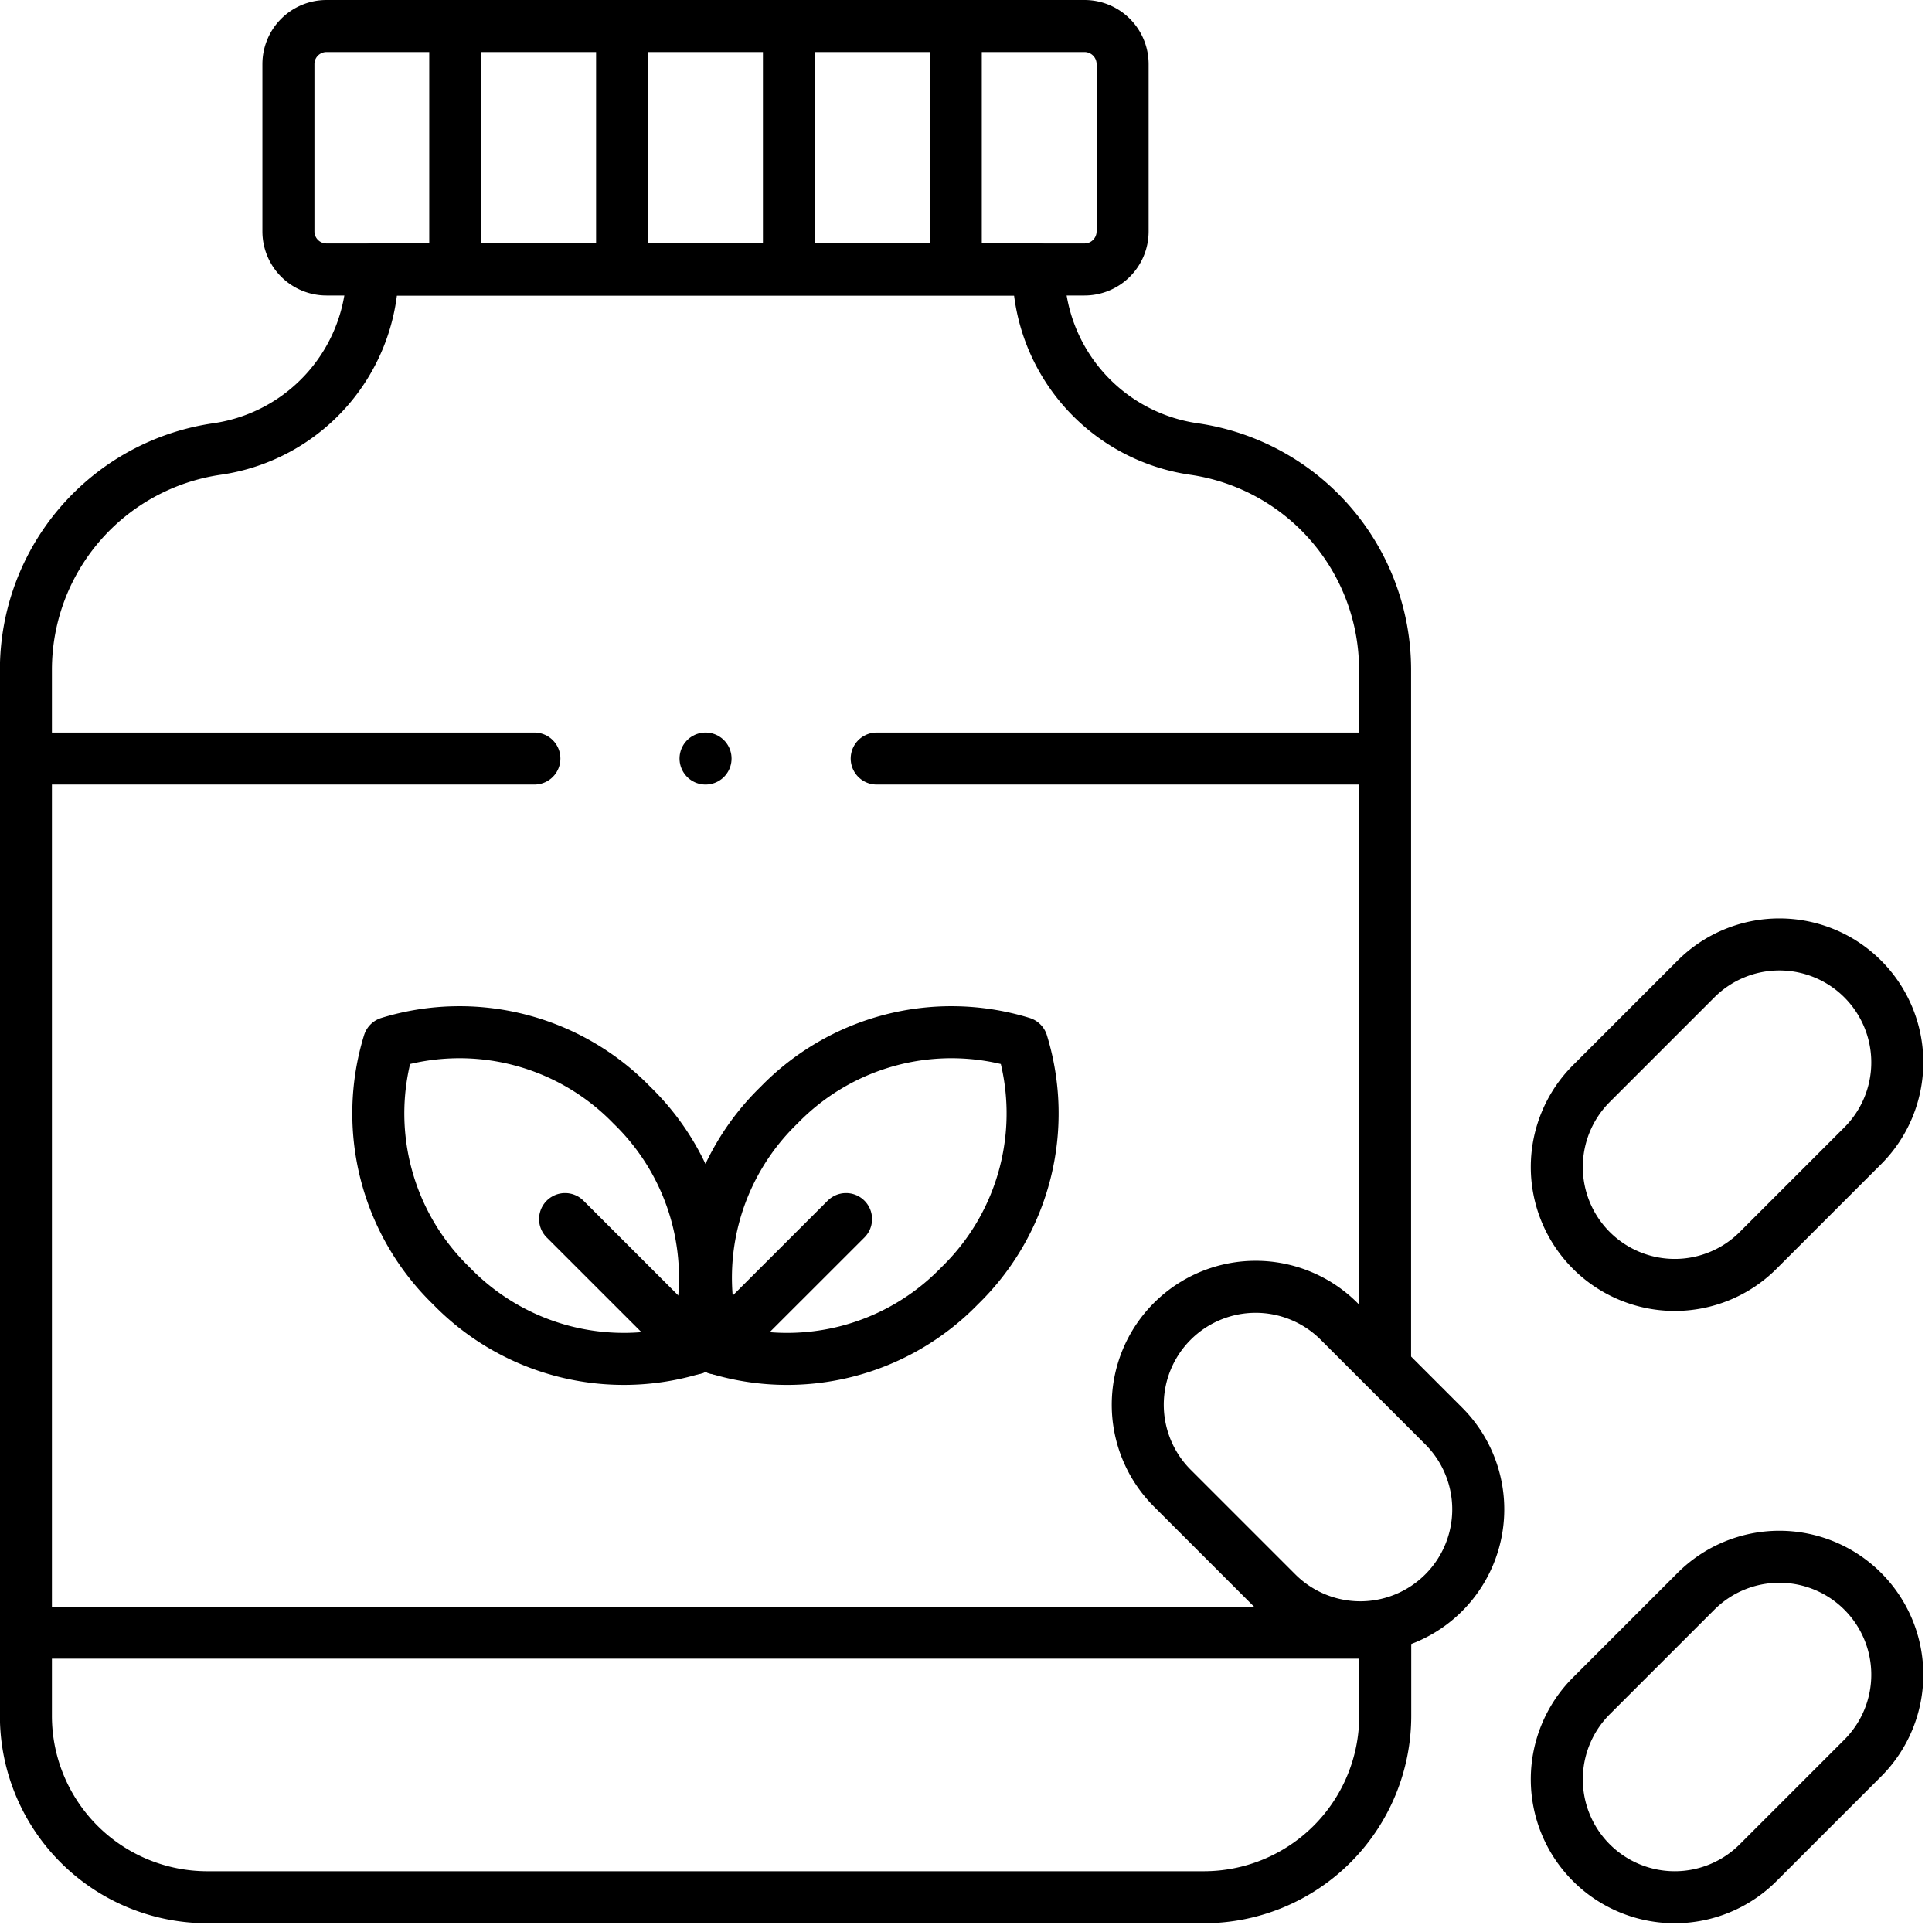 <svg xmlns="http://www.w3.org/2000/svg" width="37.137" height="37.136" viewBox="0 0 37.137 37.136">
  <g id="g2190" transform="translate(0.5 0.5)">
    <g id="g2192" transform="translate(13.062 14.081)">
      <path id="path2194" d="M0,0H0" fill="none" stroke="#000" stroke-linecap="round" stroke-linejoin="round" stroke-width="1"/>
    </g>
    <g id="g2196" transform="translate(0 0)">
      <g id="Group_1317" data-name="Group 1317" transform="translate(0 0)">
        <g id="g2204" transform="translate(5.044)">
          <path id="path2206" d="M-263.788-80.669h-14.571a.732.732,0,0,1-.732-.732v-3.216a.732.732,0,0,1,.732-.732h14.571a.732.732,0,0,1,.732.732V-81.4A.732.732,0,0,1-263.788-80.669Z" transform="translate(279.091 85.349)" fill="none" stroke="#000" stroke-linecap="round" stroke-linejoin="round" stroke-width="1"/>
        </g>
        <g id="g2208" transform="translate(0 4.68)">
          <path id="path2210" d="M-450.316-362.353v-13.326a4.288,4.288,0,0,0-3.675-4.244,3.487,3.487,0,0,1-2.988-3.451h-12.8a3.487,3.487,0,0,1-2.988,3.451,4.288,4.288,0,0,0-3.675,4.244v20.107a3.487,3.487,0,0,0,3.487,3.487H-453.8a3.487,3.487,0,0,0,3.487-3.487v-1.6" transform="translate(476.44 383.374)" fill="none" stroke="#000" stroke-linecap="round" stroke-linejoin="round" stroke-width="1"/>
        </g>
        <g id="g2212" transform="translate(0.265 30.883)">
          <path id="path2214" d="M0,0H25.594" fill="none" stroke="#000" stroke-linecap="round" stroke-linejoin="round" stroke-width="1"/>
        </g>
        <g id="g2216" transform="translate(0.265 14.081)">
          <path id="path2218" d="M-163.879,0h-9.507" transform="translate(173.386)" fill="none" stroke="#000" stroke-linecap="round" stroke-linejoin="round" stroke-width="1"/>
        </g>
        <g id="g2220" transform="translate(16.352 14.081)">
          <path id="path2222" d="M-163.879,0h-9.507" transform="translate(173.386)" fill="none" stroke="#000" stroke-linecap="round" stroke-linejoin="round" stroke-width="1"/>
        </g>
        <g id="g2224" transform="translate(29.425 29.424)">
          <path id="path2226" d="M-11.444-101.363h0a2.267,2.267,0,0,1,0-3.206l2.011-2.011a2.267,2.267,0,0,1,3.206,0,2.267,2.267,0,0,1,0,3.206l-2.011,2.011A2.267,2.267,0,0,1-11.444-101.363Z" transform="translate(12.108 107.244)" fill="none" stroke="#000" stroke-linecap="round" stroke-linejoin="round" stroke-width="1"/>
        </g>
        <g id="g2228" transform="translate(29.425 17.655)">
          <path id="path2230" d="M-11.444-101.362h0a2.267,2.267,0,0,1,0-3.206l2.011-2.011a2.267,2.267,0,0,1,3.206,0,2.267,2.267,0,0,1,0,3.206l-2.011,2.011A2.267,2.267,0,0,1-11.444-101.362Z" transform="translate(12.108 107.242)" fill="none" stroke="#000" stroke-linecap="round" stroke-linejoin="round" stroke-width="1"/>
        </g>
        <g id="g2232" transform="translate(21.37 24.235)">
          <path id="path2234" d="M-11.444-11.444h0a2.267,2.267,0,0,1,3.206,0l2.011,2.011a2.267,2.267,0,0,1,0,3.206,2.267,2.267,0,0,1-3.206,0l-2.011-2.011A2.267,2.267,0,0,1-11.444-11.444Z" transform="translate(12.108 12.108)" fill="none" stroke="#000" stroke-linecap="round" stroke-linejoin="round" stroke-width="1"/>
        </g>
        <g id="g2236" transform="translate(8.251 0.451)">
          <path id="path2238" d="M0,0V4.062" fill="none" stroke="#000" stroke-linecap="round" stroke-linejoin="round" stroke-width="1"/>
        </g>
        <g id="g2240" transform="translate(11.458 0.451)">
          <path id="path2242" d="M0,0V4.062" fill="none" stroke="#000" stroke-linecap="round" stroke-linejoin="round" stroke-width="1"/>
        </g>
        <g id="g2244" transform="translate(14.665 0.451)">
          <path id="path2246" d="M0,0V4.062" fill="none" stroke="#000" stroke-linecap="round" stroke-linejoin="round" stroke-width="1"/>
        </g>
        <g id="g2248" transform="translate(17.872 0.451)">
          <path id="path2250" d="M0,0V4.062" transform="translate(0)" fill="none" stroke="#000" stroke-linecap="round" stroke-linejoin="round" stroke-width="1"/>
        </g>
        <g id="g2252" transform="translate(13.062 19.333)">
          <path id="path2254" d="M-84.178-84.177a4.616,4.616,0,0,1-4.672,1.2,4.617,4.617,0,0,1,1.2-4.672,4.617,4.617,0,0,1,4.672-1.2A4.616,4.616,0,0,1-84.178-84.177Z" transform="translate(89.061 89.061)" fill="none" stroke="#000" stroke-linecap="round" stroke-linejoin="round" stroke-width="1"/>
        </g>
        <g id="g2256" transform="translate(13.274 22.93)">
          <path id="path2258" d="M0-42.913,2.489-45.4" transform="translate(0 45.403)" fill="none" stroke="#000" stroke-linecap="round" stroke-linejoin="round" stroke-width="1"/>
        </g>
        <g id="g2260" transform="translate(6.764 19.333)">
          <path id="path2262" d="M-3.65-3.649a4.617,4.617,0,0,1,4.672,1.2,4.617,4.617,0,0,1,1.2,4.672,4.617,4.617,0,0,1-4.672-1.2A4.616,4.616,0,0,1-3.65-3.649Z" transform="translate(3.862 3.861)" fill="none" stroke="#000" stroke-linecap="round" stroke-linejoin="round" stroke-width="1"/>
        </g>
        <g id="g2264" transform="translate(10.361 22.93)">
          <path id="path2266" d="M-42.912-42.913-45.4-45.4" transform="translate(45.401 45.403)" fill="none" stroke="#000" stroke-linecap="round" stroke-linejoin="round" stroke-width="1"/>
        </g>
      </g>
    </g>
  </g>
</svg>
